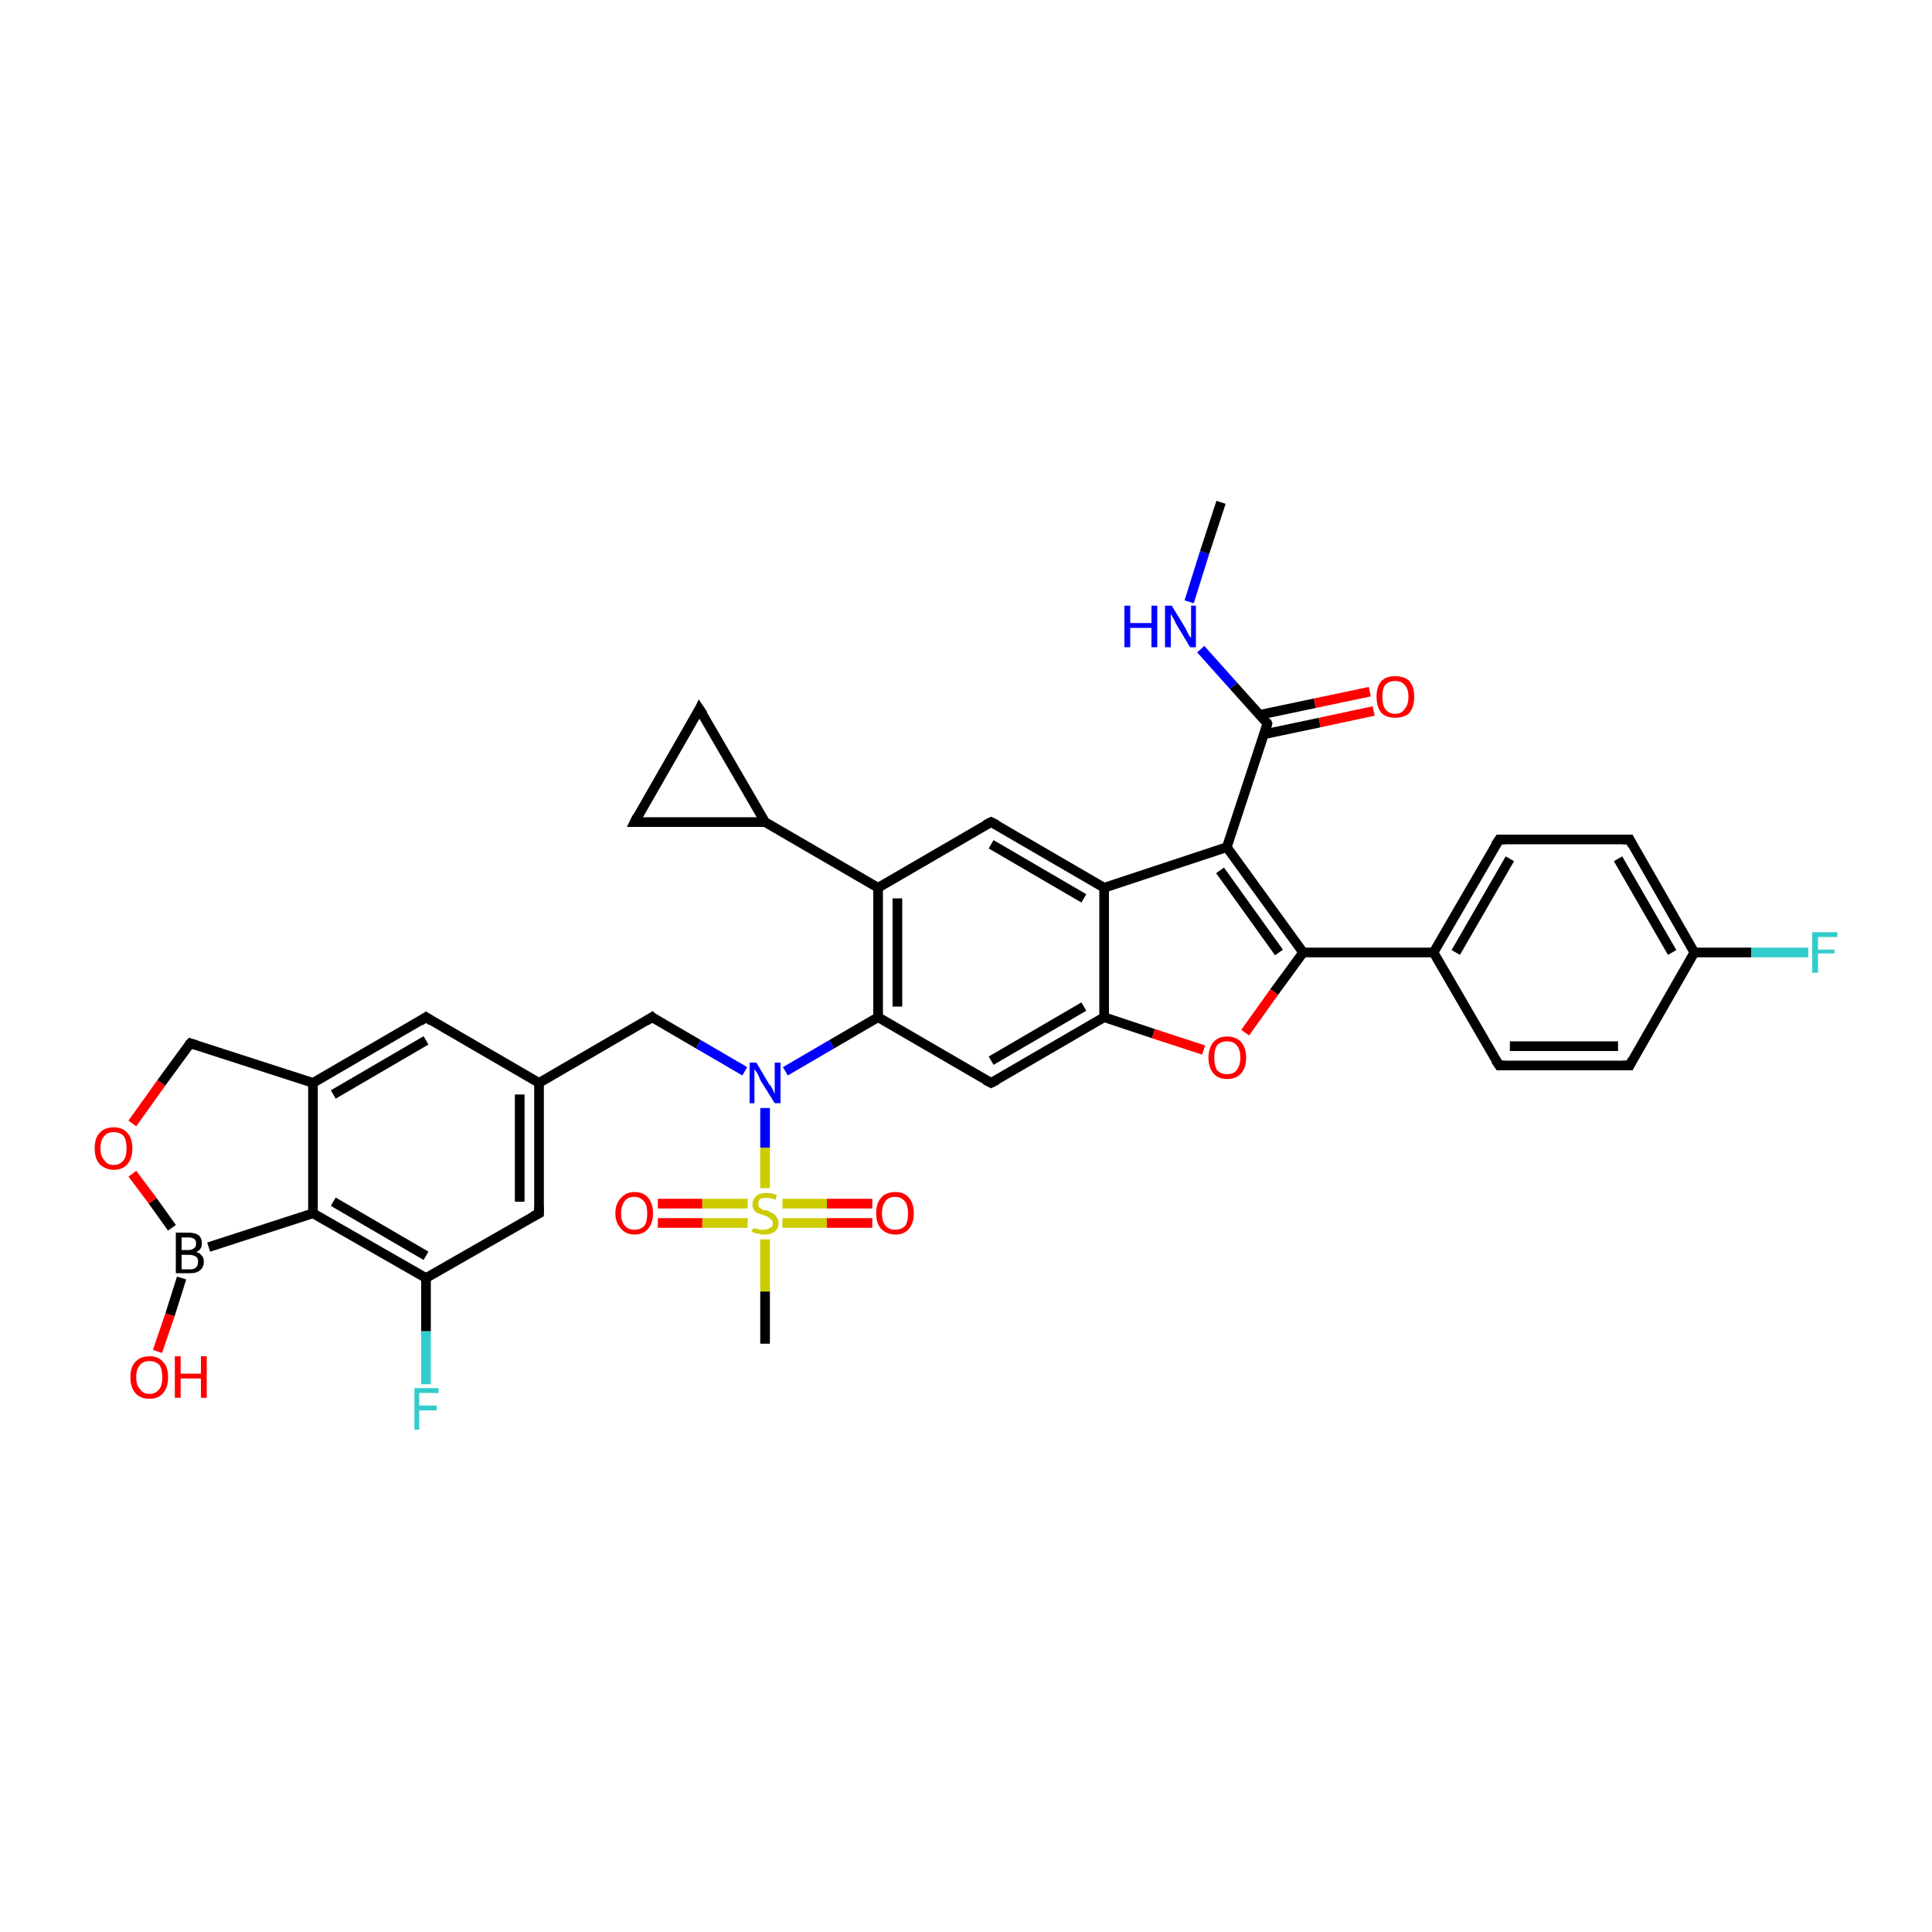 <?xml version='1.0' encoding='iso-8859-1'?>
<svg version='1.1' baseProfile='full'
              xmlns='http://www.w3.org/2000/svg'
                      xmlns:rdkit='http://www.rdkit.org/xml'
                      xmlns:xlink='http://www.w3.org/1999/xlink'
                  xml:space='preserve'
width='200px' height='200px' viewBox='0 0 200 200'>
<!-- END OF HEADER -->
<rect style='opacity:1.0;fill:#FFFFFF;stroke:none' width='200.0' height='200.0' x='0.0' y='0.0'> </rect>
<path class='bond-0 atom-1 atom-0' d='M 123.1,62.3 L 124.7,57.2' style='fill:none;fill-rule:evenodd;stroke:#0000FF;stroke-width:1.0px;stroke-linecap:butt;stroke-linejoin:miter;stroke-opacity:1' />
<path class='bond-0 atom-1 atom-0' d='M 124.7,57.2 L 126.4,52.0' style='fill:none;fill-rule:evenodd;stroke:#000000;stroke-width:1.0px;stroke-linecap:butt;stroke-linejoin:miter;stroke-opacity:1' />
<path class='bond-1 atom-1 atom-2' d='M 124.3,67.2 L 127.7,71.0' style='fill:none;fill-rule:evenodd;stroke:#0000FF;stroke-width:1.0px;stroke-linecap:butt;stroke-linejoin:miter;stroke-opacity:1' />
<path class='bond-1 atom-1 atom-2' d='M 127.7,71.0 L 131.2,74.9' style='fill:none;fill-rule:evenodd;stroke:#000000;stroke-width:1.0px;stroke-linecap:butt;stroke-linejoin:miter;stroke-opacity:1' />
<path class='bond-2 atom-3 atom-2' d='M 142.2,73.6 L 136.6,74.8' style='fill:none;fill-rule:evenodd;stroke:#FF0000;stroke-width:1.0px;stroke-linecap:butt;stroke-linejoin:miter;stroke-opacity:1' />
<path class='bond-2 atom-3 atom-2' d='M 136.6,74.8 L 130.9,76.0' style='fill:none;fill-rule:evenodd;stroke:#000000;stroke-width:1.0px;stroke-linecap:butt;stroke-linejoin:miter;stroke-opacity:1' />
<path class='bond-2 atom-3 atom-2' d='M 141.8,71.6 L 136.1,72.8' style='fill:none;fill-rule:evenodd;stroke:#FF0000;stroke-width:1.0px;stroke-linecap:butt;stroke-linejoin:miter;stroke-opacity:1' />
<path class='bond-2 atom-3 atom-2' d='M 136.1,72.8 L 130.4,74.0' style='fill:none;fill-rule:evenodd;stroke:#000000;stroke-width:1.0px;stroke-linecap:butt;stroke-linejoin:miter;stroke-opacity:1' />
<path class='bond-3 atom-2 atom-4' d='M 131.2,74.9 L 127.0,87.7' style='fill:none;fill-rule:evenodd;stroke:#000000;stroke-width:1.0px;stroke-linecap:butt;stroke-linejoin:miter;stroke-opacity:1' />
<path class='bond-4 atom-18 atom-17' d='M 16.3,139.9 L 17.6,136.1' style='fill:none;fill-rule:evenodd;stroke:#FF0000;stroke-width:1.0px;stroke-linecap:butt;stroke-linejoin:miter;stroke-opacity:1' />
<path class='bond-4 atom-18 atom-17' d='M 17.6,136.1 L 18.8,132.3' style='fill:none;fill-rule:evenodd;stroke:#000000;stroke-width:1.0px;stroke-linecap:butt;stroke-linejoin:miter;stroke-opacity:1' />
<path class='bond-5 atom-21 atom-20' d='M 44.1,143.3 L 44.1,137.8' style='fill:none;fill-rule:evenodd;stroke:#33CCCC;stroke-width:1.0px;stroke-linecap:butt;stroke-linejoin:miter;stroke-opacity:1' />
<path class='bond-5 atom-21 atom-20' d='M 44.1,137.8 L 44.1,132.3' style='fill:none;fill-rule:evenodd;stroke:#000000;stroke-width:1.0px;stroke-linecap:butt;stroke-linejoin:miter;stroke-opacity:1' />
<path class='bond-6 atom-31 atom-32' d='M 72.4,73.4 L 65.7,85.1' style='fill:none;fill-rule:evenodd;stroke:#000000;stroke-width:1.0px;stroke-linecap:butt;stroke-linejoin:miter;stroke-opacity:1' />
<path class='bond-7 atom-31 atom-30' d='M 72.4,73.4 L 79.2,85.1' style='fill:none;fill-rule:evenodd;stroke:#000000;stroke-width:1.0px;stroke-linecap:butt;stroke-linejoin:miter;stroke-opacity:1' />
<path class='bond-8 atom-32 atom-30' d='M 65.7,85.1 L 79.2,85.1' style='fill:none;fill-rule:evenodd;stroke:#000000;stroke-width:1.0px;stroke-linecap:butt;stroke-linejoin:miter;stroke-opacity:1' />
<path class='bond-9 atom-4 atom-29' d='M 127.0,87.7 L 114.3,91.9' style='fill:none;fill-rule:evenodd;stroke:#000000;stroke-width:1.0px;stroke-linecap:butt;stroke-linejoin:miter;stroke-opacity:1' />
<path class='bond-10 atom-4 atom-5' d='M 127.0,87.7 L 134.9,98.6' style='fill:none;fill-rule:evenodd;stroke:#000000;stroke-width:1.0px;stroke-linecap:butt;stroke-linejoin:miter;stroke-opacity:1' />
<path class='bond-10 atom-4 atom-5' d='M 126.3,90.1 L 132.4,98.6' style='fill:none;fill-rule:evenodd;stroke:#000000;stroke-width:1.0px;stroke-linecap:butt;stroke-linejoin:miter;stroke-opacity:1' />
<path class='bond-11 atom-34 atom-35' d='M 155.2,110.3 L 168.7,110.3' style='fill:none;fill-rule:evenodd;stroke:#000000;stroke-width:1.0px;stroke-linecap:butt;stroke-linejoin:miter;stroke-opacity:1' />
<path class='bond-11 atom-34 atom-35' d='M 156.3,108.3 L 167.5,108.3' style='fill:none;fill-rule:evenodd;stroke:#000000;stroke-width:1.0px;stroke-linecap:butt;stroke-linejoin:miter;stroke-opacity:1' />
<path class='bond-12 atom-34 atom-33' d='M 155.2,110.3 L 148.4,98.6' style='fill:none;fill-rule:evenodd;stroke:#000000;stroke-width:1.0px;stroke-linecap:butt;stroke-linejoin:miter;stroke-opacity:1' />
<path class='bond-13 atom-35 atom-36' d='M 168.7,110.3 L 175.4,98.6' style='fill:none;fill-rule:evenodd;stroke:#000000;stroke-width:1.0px;stroke-linecap:butt;stroke-linejoin:miter;stroke-opacity:1' />
<path class='bond-14 atom-17 atom-19' d='M 21.6,129.1 L 32.4,125.6' style='fill:none;fill-rule:evenodd;stroke:#000000;stroke-width:1.0px;stroke-linecap:butt;stroke-linejoin:miter;stroke-opacity:1' />
<path class='bond-15 atom-17 atom-16' d='M 17.8,127.1 L 15.8,124.3' style='fill:none;fill-rule:evenodd;stroke:#000000;stroke-width:1.0px;stroke-linecap:butt;stroke-linejoin:miter;stroke-opacity:1' />
<path class='bond-15 atom-17 atom-16' d='M 15.8,124.3 L 13.7,121.5' style='fill:none;fill-rule:evenodd;stroke:#FF0000;stroke-width:1.0px;stroke-linecap:butt;stroke-linejoin:miter;stroke-opacity:1' />
<path class='bond-16 atom-28 atom-29' d='M 102.6,85.1 L 114.3,91.9' style='fill:none;fill-rule:evenodd;stroke:#000000;stroke-width:1.0px;stroke-linecap:butt;stroke-linejoin:miter;stroke-opacity:1' />
<path class='bond-16 atom-28 atom-29' d='M 102.6,87.4 L 112.2,93.0' style='fill:none;fill-rule:evenodd;stroke:#000000;stroke-width:1.0px;stroke-linecap:butt;stroke-linejoin:miter;stroke-opacity:1' />
<path class='bond-17 atom-28 atom-27' d='M 102.6,85.1 L 90.9,91.9' style='fill:none;fill-rule:evenodd;stroke:#000000;stroke-width:1.0px;stroke-linecap:butt;stroke-linejoin:miter;stroke-opacity:1' />
<path class='bond-18 atom-20 atom-19' d='M 44.1,132.3 L 32.4,125.6' style='fill:none;fill-rule:evenodd;stroke:#000000;stroke-width:1.0px;stroke-linecap:butt;stroke-linejoin:miter;stroke-opacity:1' />
<path class='bond-18 atom-20 atom-19' d='M 44.1,130.0 L 34.5,124.4' style='fill:none;fill-rule:evenodd;stroke:#000000;stroke-width:1.0px;stroke-linecap:butt;stroke-linejoin:miter;stroke-opacity:1' />
<path class='bond-19 atom-20 atom-22' d='M 44.1,132.3 L 55.8,125.6' style='fill:none;fill-rule:evenodd;stroke:#000000;stroke-width:1.0px;stroke-linecap:butt;stroke-linejoin:miter;stroke-opacity:1' />
<path class='bond-20 atom-29 atom-7' d='M 114.3,91.9 L 114.3,105.3' style='fill:none;fill-rule:evenodd;stroke:#000000;stroke-width:1.0px;stroke-linecap:butt;stroke-linejoin:miter;stroke-opacity:1' />
<path class='bond-21 atom-33 atom-5' d='M 148.4,98.6 L 134.9,98.6' style='fill:none;fill-rule:evenodd;stroke:#000000;stroke-width:1.0px;stroke-linecap:butt;stroke-linejoin:miter;stroke-opacity:1' />
<path class='bond-22 atom-33 atom-39' d='M 148.4,98.6 L 155.2,86.9' style='fill:none;fill-rule:evenodd;stroke:#000000;stroke-width:1.0px;stroke-linecap:butt;stroke-linejoin:miter;stroke-opacity:1' />
<path class='bond-22 atom-33 atom-39' d='M 150.7,98.6 L 156.3,88.9' style='fill:none;fill-rule:evenodd;stroke:#000000;stroke-width:1.0px;stroke-linecap:butt;stroke-linejoin:miter;stroke-opacity:1' />
<path class='bond-23 atom-36 atom-37' d='M 175.4,98.6 L 181.3,98.6' style='fill:none;fill-rule:evenodd;stroke:#000000;stroke-width:1.0px;stroke-linecap:butt;stroke-linejoin:miter;stroke-opacity:1' />
<path class='bond-23 atom-36 atom-37' d='M 181.3,98.6 L 187.2,98.6' style='fill:none;fill-rule:evenodd;stroke:#33CCCC;stroke-width:1.0px;stroke-linecap:butt;stroke-linejoin:miter;stroke-opacity:1' />
<path class='bond-24 atom-36 atom-38' d='M 175.4,98.6 L 168.7,86.9' style='fill:none;fill-rule:evenodd;stroke:#000000;stroke-width:1.0px;stroke-linecap:butt;stroke-linejoin:miter;stroke-opacity:1' />
<path class='bond-24 atom-36 atom-38' d='M 173.1,98.6 L 167.5,88.9' style='fill:none;fill-rule:evenodd;stroke:#000000;stroke-width:1.0px;stroke-linecap:butt;stroke-linejoin:miter;stroke-opacity:1' />
<path class='bond-25 atom-5 atom-6' d='M 134.9,98.6 L 131.9,102.7' style='fill:none;fill-rule:evenodd;stroke:#000000;stroke-width:1.0px;stroke-linecap:butt;stroke-linejoin:miter;stroke-opacity:1' />
<path class='bond-25 atom-5 atom-6' d='M 131.9,102.7 L 128.9,106.9' style='fill:none;fill-rule:evenodd;stroke:#FF0000;stroke-width:1.0px;stroke-linecap:butt;stroke-linejoin:miter;stroke-opacity:1' />
<path class='bond-26 atom-30 atom-27' d='M 79.2,85.1 L 90.9,91.9' style='fill:none;fill-rule:evenodd;stroke:#000000;stroke-width:1.0px;stroke-linecap:butt;stroke-linejoin:miter;stroke-opacity:1' />
<path class='bond-27 atom-19 atom-14' d='M 32.4,125.6 L 32.4,112.1' style='fill:none;fill-rule:evenodd;stroke:#000000;stroke-width:1.0px;stroke-linecap:butt;stroke-linejoin:miter;stroke-opacity:1' />
<path class='bond-28 atom-16 atom-15' d='M 13.7,116.3 L 16.7,112.1' style='fill:none;fill-rule:evenodd;stroke:#FF0000;stroke-width:1.0px;stroke-linecap:butt;stroke-linejoin:miter;stroke-opacity:1' />
<path class='bond-28 atom-16 atom-15' d='M 16.7,112.1 L 19.7,108.0' style='fill:none;fill-rule:evenodd;stroke:#000000;stroke-width:1.0px;stroke-linecap:butt;stroke-linejoin:miter;stroke-opacity:1' />
<path class='bond-29 atom-27 atom-9' d='M 90.9,91.9 L 90.9,105.3' style='fill:none;fill-rule:evenodd;stroke:#000000;stroke-width:1.0px;stroke-linecap:butt;stroke-linejoin:miter;stroke-opacity:1' />
<path class='bond-29 atom-27 atom-9' d='M 92.9,93.0 L 92.9,104.2' style='fill:none;fill-rule:evenodd;stroke:#000000;stroke-width:1.0px;stroke-linecap:butt;stroke-linejoin:miter;stroke-opacity:1' />
<path class='bond-30 atom-22 atom-12' d='M 55.8,125.6 L 55.8,112.1' style='fill:none;fill-rule:evenodd;stroke:#000000;stroke-width:1.0px;stroke-linecap:butt;stroke-linejoin:miter;stroke-opacity:1' />
<path class='bond-30 atom-22 atom-12' d='M 53.8,124.4 L 53.8,113.3' style='fill:none;fill-rule:evenodd;stroke:#000000;stroke-width:1.0px;stroke-linecap:butt;stroke-linejoin:miter;stroke-opacity:1' />
<path class='bond-31 atom-39 atom-38' d='M 155.2,86.9 L 168.7,86.9' style='fill:none;fill-rule:evenodd;stroke:#000000;stroke-width:1.0px;stroke-linecap:butt;stroke-linejoin:miter;stroke-opacity:1' />
<path class='bond-32 atom-7 atom-6' d='M 114.3,105.3 L 119.4,107.0' style='fill:none;fill-rule:evenodd;stroke:#000000;stroke-width:1.0px;stroke-linecap:butt;stroke-linejoin:miter;stroke-opacity:1' />
<path class='bond-32 atom-7 atom-6' d='M 119.4,107.0 L 124.6,108.7' style='fill:none;fill-rule:evenodd;stroke:#FF0000;stroke-width:1.0px;stroke-linecap:butt;stroke-linejoin:miter;stroke-opacity:1' />
<path class='bond-33 atom-7 atom-8' d='M 114.3,105.3 L 102.6,112.1' style='fill:none;fill-rule:evenodd;stroke:#000000;stroke-width:1.0px;stroke-linecap:butt;stroke-linejoin:miter;stroke-opacity:1' />
<path class='bond-33 atom-7 atom-8' d='M 112.2,104.2 L 102.6,109.8' style='fill:none;fill-rule:evenodd;stroke:#000000;stroke-width:1.0px;stroke-linecap:butt;stroke-linejoin:miter;stroke-opacity:1' />
<path class='bond-34 atom-14 atom-15' d='M 32.4,112.1 L 19.7,108.0' style='fill:none;fill-rule:evenodd;stroke:#000000;stroke-width:1.0px;stroke-linecap:butt;stroke-linejoin:miter;stroke-opacity:1' />
<path class='bond-35 atom-14 atom-13' d='M 32.4,112.1 L 44.1,105.3' style='fill:none;fill-rule:evenodd;stroke:#000000;stroke-width:1.0px;stroke-linecap:butt;stroke-linejoin:miter;stroke-opacity:1' />
<path class='bond-35 atom-14 atom-13' d='M 34.5,113.3 L 44.1,107.7' style='fill:none;fill-rule:evenodd;stroke:#000000;stroke-width:1.0px;stroke-linecap:butt;stroke-linejoin:miter;stroke-opacity:1' />
<path class='bond-36 atom-9 atom-8' d='M 90.9,105.3 L 102.6,112.1' style='fill:none;fill-rule:evenodd;stroke:#000000;stroke-width:1.0px;stroke-linecap:butt;stroke-linejoin:miter;stroke-opacity:1' />
<path class='bond-37 atom-9 atom-10' d='M 90.9,105.3 L 86.1,108.1' style='fill:none;fill-rule:evenodd;stroke:#000000;stroke-width:1.0px;stroke-linecap:butt;stroke-linejoin:miter;stroke-opacity:1' />
<path class='bond-37 atom-9 atom-10' d='M 86.1,108.1 L 81.3,110.9' style='fill:none;fill-rule:evenodd;stroke:#0000FF;stroke-width:1.0px;stroke-linecap:butt;stroke-linejoin:miter;stroke-opacity:1' />
<path class='bond-38 atom-12 atom-13' d='M 55.8,112.1 L 44.1,105.3' style='fill:none;fill-rule:evenodd;stroke:#000000;stroke-width:1.0px;stroke-linecap:butt;stroke-linejoin:miter;stroke-opacity:1' />
<path class='bond-39 atom-12 atom-11' d='M 55.8,112.1 L 67.5,105.3' style='fill:none;fill-rule:evenodd;stroke:#000000;stroke-width:1.0px;stroke-linecap:butt;stroke-linejoin:miter;stroke-opacity:1' />
<path class='bond-40 atom-11 atom-10' d='M 67.5,105.3 L 72.3,108.1' style='fill:none;fill-rule:evenodd;stroke:#000000;stroke-width:1.0px;stroke-linecap:butt;stroke-linejoin:miter;stroke-opacity:1' />
<path class='bond-40 atom-11 atom-10' d='M 72.3,108.1 L 77.1,110.9' style='fill:none;fill-rule:evenodd;stroke:#0000FF;stroke-width:1.0px;stroke-linecap:butt;stroke-linejoin:miter;stroke-opacity:1' />
<path class='bond-41 atom-10 atom-23' d='M 79.2,114.7 L 79.2,118.8' style='fill:none;fill-rule:evenodd;stroke:#0000FF;stroke-width:1.0px;stroke-linecap:butt;stroke-linejoin:miter;stroke-opacity:1' />
<path class='bond-41 atom-10 atom-23' d='M 79.2,118.8 L 79.2,123.0' style='fill:none;fill-rule:evenodd;stroke:#CCCC00;stroke-width:1.0px;stroke-linecap:butt;stroke-linejoin:miter;stroke-opacity:1' />
<path class='bond-42 atom-25 atom-23' d='M 90.3,126.6 L 85.6,126.6' style='fill:none;fill-rule:evenodd;stroke:#FF0000;stroke-width:1.0px;stroke-linecap:butt;stroke-linejoin:miter;stroke-opacity:1' />
<path class='bond-42 atom-25 atom-23' d='M 85.6,126.6 L 81.0,126.6' style='fill:none;fill-rule:evenodd;stroke:#CCCC00;stroke-width:1.0px;stroke-linecap:butt;stroke-linejoin:miter;stroke-opacity:1' />
<path class='bond-42 atom-25 atom-23' d='M 90.3,124.6 L 85.6,124.6' style='fill:none;fill-rule:evenodd;stroke:#FF0000;stroke-width:1.0px;stroke-linecap:butt;stroke-linejoin:miter;stroke-opacity:1' />
<path class='bond-42 atom-25 atom-23' d='M 85.6,124.6 L 81.0,124.6' style='fill:none;fill-rule:evenodd;stroke:#CCCC00;stroke-width:1.0px;stroke-linecap:butt;stroke-linejoin:miter;stroke-opacity:1' />
<path class='bond-43 atom-23 atom-26' d='M 77.4,124.6 L 72.7,124.6' style='fill:none;fill-rule:evenodd;stroke:#CCCC00;stroke-width:1.0px;stroke-linecap:butt;stroke-linejoin:miter;stroke-opacity:1' />
<path class='bond-43 atom-23 atom-26' d='M 72.7,124.6 L 68.1,124.6' style='fill:none;fill-rule:evenodd;stroke:#FF0000;stroke-width:1.0px;stroke-linecap:butt;stroke-linejoin:miter;stroke-opacity:1' />
<path class='bond-43 atom-23 atom-26' d='M 77.4,126.6 L 72.7,126.6' style='fill:none;fill-rule:evenodd;stroke:#CCCC00;stroke-width:1.0px;stroke-linecap:butt;stroke-linejoin:miter;stroke-opacity:1' />
<path class='bond-43 atom-23 atom-26' d='M 72.7,126.6 L 68.1,126.6' style='fill:none;fill-rule:evenodd;stroke:#FF0000;stroke-width:1.0px;stroke-linecap:butt;stroke-linejoin:miter;stroke-opacity:1' />
<path class='bond-44 atom-23 atom-24' d='M 79.2,128.3 L 79.2,133.7' style='fill:none;fill-rule:evenodd;stroke:#CCCC00;stroke-width:1.0px;stroke-linecap:butt;stroke-linejoin:miter;stroke-opacity:1' />
<path class='bond-44 atom-23 atom-24' d='M 79.2,133.7 L 79.2,139.1' style='fill:none;fill-rule:evenodd;stroke:#000000;stroke-width:1.0px;stroke-linecap:butt;stroke-linejoin:miter;stroke-opacity:1' />
<path d='M 131.1,74.7 L 131.2,74.9 L 131.0,75.6' style='fill:none;stroke:#000000;stroke-width:1.0px;stroke-linecap:butt;stroke-linejoin:miter;stroke-miterlimit:10;stroke-opacity:1;' />
<path d='M 103.2,111.8 L 102.6,112.1 L 102.0,111.8' style='fill:none;stroke:#000000;stroke-width:1.0px;stroke-linecap:butt;stroke-linejoin:miter;stroke-miterlimit:10;stroke-opacity:1;' />
<path d='M 66.9,105.7 L 67.5,105.3 L 67.7,105.5' style='fill:none;stroke:#000000;stroke-width:1.0px;stroke-linecap:butt;stroke-linejoin:miter;stroke-miterlimit:10;stroke-opacity:1;' />
<path d='M 43.5,105.7 L 44.1,105.3 L 44.7,105.7' style='fill:none;stroke:#000000;stroke-width:1.0px;stroke-linecap:butt;stroke-linejoin:miter;stroke-miterlimit:10;stroke-opacity:1;' />
<path d='M 19.5,108.2 L 19.7,108.0 L 20.3,108.2' style='fill:none;stroke:#000000;stroke-width:1.0px;stroke-linecap:butt;stroke-linejoin:miter;stroke-miterlimit:10;stroke-opacity:1;' />
<path d='M 55.2,125.9 L 55.8,125.6 L 55.8,124.9' style='fill:none;stroke:#000000;stroke-width:1.0px;stroke-linecap:butt;stroke-linejoin:miter;stroke-miterlimit:10;stroke-opacity:1;' />
<path d='M 103.2,85.4 L 102.6,85.1 L 102.0,85.4' style='fill:none;stroke:#000000;stroke-width:1.0px;stroke-linecap:butt;stroke-linejoin:miter;stroke-miterlimit:10;stroke-opacity:1;' />
<path d='M 72.1,74.0 L 72.4,73.4 L 72.8,74.0' style='fill:none;stroke:#000000;stroke-width:1.0px;stroke-linecap:butt;stroke-linejoin:miter;stroke-miterlimit:10;stroke-opacity:1;' />
<path d='M 66.0,84.5 L 65.7,85.1 L 66.4,85.1' style='fill:none;stroke:#000000;stroke-width:1.0px;stroke-linecap:butt;stroke-linejoin:miter;stroke-miterlimit:10;stroke-opacity:1;' />
<path d='M 155.8,110.3 L 155.2,110.3 L 154.8,109.7' style='fill:none;stroke:#000000;stroke-width:1.0px;stroke-linecap:butt;stroke-linejoin:miter;stroke-miterlimit:10;stroke-opacity:1;' />
<path d='M 168.0,110.3 L 168.7,110.3 L 169.0,109.7' style='fill:none;stroke:#000000;stroke-width:1.0px;stroke-linecap:butt;stroke-linejoin:miter;stroke-miterlimit:10;stroke-opacity:1;' />
<path d='M 169.0,87.5 L 168.7,86.9 L 168.0,86.9' style='fill:none;stroke:#000000;stroke-width:1.0px;stroke-linecap:butt;stroke-linejoin:miter;stroke-miterlimit:10;stroke-opacity:1;' />
<path d='M 154.8,87.5 L 155.2,86.9 L 155.8,86.9' style='fill:none;stroke:#000000;stroke-width:1.0px;stroke-linecap:butt;stroke-linejoin:miter;stroke-miterlimit:10;stroke-opacity:1;' />
<path class='atom-1' d='M 116.4 62.7
L 117.0 62.7
L 117.0 64.5
L 119.2 64.5
L 119.2 62.7
L 119.8 62.7
L 119.8 67.0
L 119.2 67.0
L 119.2 65.0
L 117.0 65.0
L 117.0 67.0
L 116.4 67.0
L 116.4 62.7
' fill='#0000FF'/>
<path class='atom-1' d='M 121.3 62.7
L 122.7 65.0
Q 122.8 65.2, 123.0 65.6
Q 123.2 66.0, 123.3 66.0
L 123.3 62.7
L 123.8 62.7
L 123.8 67.0
L 123.2 67.0
L 121.7 64.5
Q 121.6 64.2, 121.4 63.9
Q 121.2 63.6, 121.2 63.5
L 121.2 67.0
L 120.6 67.0
L 120.6 62.7
L 121.3 62.7
' fill='#0000FF'/>
<path class='atom-3' d='M 142.5 72.1
Q 142.5 71.1, 143.0 70.5
Q 143.5 70.0, 144.4 70.0
Q 145.4 70.0, 145.9 70.5
Q 146.4 71.1, 146.4 72.1
Q 146.4 73.2, 145.9 73.8
Q 145.4 74.3, 144.4 74.3
Q 143.5 74.3, 143.0 73.8
Q 142.5 73.2, 142.5 72.1
M 144.4 73.9
Q 145.1 73.9, 145.4 73.4
Q 145.8 73.0, 145.8 72.1
Q 145.8 71.3, 145.4 70.9
Q 145.1 70.5, 144.4 70.5
Q 143.8 70.5, 143.4 70.9
Q 143.1 71.3, 143.1 72.1
Q 143.1 73.0, 143.4 73.4
Q 143.8 73.9, 144.4 73.9
' fill='#FF0000'/>
<path class='atom-6' d='M 125.1 109.5
Q 125.1 108.5, 125.6 107.9
Q 126.1 107.3, 127.0 107.3
Q 128.0 107.3, 128.5 107.9
Q 129.0 108.5, 129.0 109.5
Q 129.0 110.5, 128.5 111.1
Q 128.0 111.7, 127.0 111.7
Q 126.1 111.7, 125.6 111.1
Q 125.1 110.5, 125.1 109.5
M 127.0 111.2
Q 127.7 111.2, 128.0 110.8
Q 128.4 110.3, 128.4 109.5
Q 128.4 108.6, 128.0 108.2
Q 127.7 107.8, 127.0 107.8
Q 126.4 107.8, 126.0 108.2
Q 125.7 108.6, 125.7 109.5
Q 125.7 110.3, 126.0 110.8
Q 126.4 111.2, 127.0 111.2
' fill='#FF0000'/>
<path class='atom-10' d='M 78.3 110.0
L 79.6 112.2
Q 79.8 112.4, 80.0 112.8
Q 80.2 113.2, 80.2 113.3
L 80.2 110.0
L 80.8 110.0
L 80.8 114.2
L 80.2 114.2
L 78.7 111.8
Q 78.6 111.5, 78.4 111.1
Q 78.2 110.8, 78.1 110.7
L 78.1 114.2
L 77.6 114.2
L 77.6 110.0
L 78.3 110.0
' fill='#0000FF'/>
<path class='atom-16' d='M 9.8 118.9
Q 9.8 117.8, 10.3 117.3
Q 10.8 116.7, 11.8 116.7
Q 12.7 116.7, 13.2 117.3
Q 13.7 117.8, 13.7 118.9
Q 13.7 119.9, 13.2 120.5
Q 12.7 121.1, 11.8 121.1
Q 10.9 121.1, 10.3 120.5
Q 9.8 119.9, 9.8 118.9
M 11.8 120.6
Q 12.4 120.6, 12.8 120.1
Q 13.1 119.7, 13.1 118.9
Q 13.1 118.0, 12.8 117.6
Q 12.4 117.2, 11.8 117.2
Q 11.1 117.2, 10.8 117.6
Q 10.4 118.0, 10.4 118.9
Q 10.4 119.7, 10.8 120.1
Q 11.1 120.6, 11.8 120.6
' fill='#FF0000'/>
<path class='atom-17' d='M 20.3 129.6
Q 20.7 129.7, 20.9 130.0
Q 21.1 130.2, 21.1 130.6
Q 21.1 131.2, 20.7 131.5
Q 20.4 131.8, 19.7 131.8
L 18.2 131.8
L 18.2 127.6
L 19.5 127.6
Q 20.2 127.6, 20.6 127.9
Q 20.9 128.2, 20.9 128.7
Q 20.9 129.4, 20.3 129.6
M 18.8 128.1
L 18.8 129.4
L 19.5 129.4
Q 19.9 129.4, 20.1 129.2
Q 20.3 129.1, 20.3 128.7
Q 20.3 128.1, 19.5 128.1
L 18.8 128.1
M 19.7 131.4
Q 20.1 131.4, 20.3 131.2
Q 20.5 131.0, 20.5 130.6
Q 20.5 130.2, 20.3 130.1
Q 20.0 129.9, 19.6 129.9
L 18.8 129.9
L 18.8 131.4
L 19.7 131.4
' fill='#000000'/>
<path class='atom-18' d='M 13.5 142.6
Q 13.5 141.5, 14.0 141.0
Q 14.5 140.4, 15.5 140.4
Q 16.4 140.4, 16.9 141.0
Q 17.4 141.5, 17.4 142.6
Q 17.4 143.6, 16.9 144.2
Q 16.4 144.8, 15.5 144.8
Q 14.5 144.8, 14.0 144.2
Q 13.5 143.6, 13.5 142.6
M 15.5 144.3
Q 16.1 144.3, 16.5 143.8
Q 16.8 143.4, 16.8 142.6
Q 16.8 141.7, 16.5 141.3
Q 16.1 140.9, 15.5 140.9
Q 14.8 140.9, 14.5 141.3
Q 14.1 141.7, 14.1 142.6
Q 14.1 143.4, 14.5 143.8
Q 14.8 144.3, 15.5 144.3
' fill='#FF0000'/>
<path class='atom-18' d='M 18.1 140.4
L 18.7 140.4
L 18.7 142.2
L 20.8 142.2
L 20.8 140.4
L 21.4 140.4
L 21.4 144.7
L 20.8 144.7
L 20.8 142.7
L 18.7 142.7
L 18.7 144.7
L 18.1 144.7
L 18.1 140.4
' fill='#FF0000'/>
<path class='atom-21' d='M 42.9 143.7
L 45.4 143.7
L 45.4 144.2
L 43.4 144.2
L 43.4 145.5
L 45.2 145.5
L 45.2 146.0
L 43.4 146.0
L 43.4 148.0
L 42.9 148.0
L 42.9 143.7
' fill='#33CCCC'/>
<path class='atom-23' d='M 78.0 127.1
Q 78.0 127.1, 78.2 127.2
Q 78.4 127.2, 78.7 127.3
Q 78.9 127.3, 79.1 127.3
Q 79.5 127.3, 79.7 127.1
Q 80.0 127.0, 80.0 126.6
Q 80.0 126.4, 79.8 126.2
Q 79.7 126.1, 79.5 126.0
Q 79.4 125.9, 79.1 125.8
Q 78.7 125.7, 78.5 125.6
Q 78.2 125.5, 78.1 125.3
Q 77.9 125.1, 77.9 124.7
Q 77.9 124.1, 78.3 123.8
Q 78.6 123.5, 79.4 123.5
Q 79.9 123.5, 80.4 123.7
L 80.3 124.2
Q 79.8 124.0, 79.4 124.0
Q 79.0 124.0, 78.7 124.1
Q 78.5 124.3, 78.5 124.6
Q 78.5 124.8, 78.6 125.0
Q 78.8 125.1, 78.9 125.2
Q 79.1 125.3, 79.4 125.3
Q 79.8 125.5, 80.0 125.6
Q 80.2 125.7, 80.4 126.0
Q 80.6 126.2, 80.6 126.6
Q 80.6 127.2, 80.2 127.5
Q 79.8 127.8, 79.1 127.8
Q 78.7 127.8, 78.5 127.7
Q 78.2 127.7, 77.8 127.5
L 78.0 127.1
' fill='#CCCC00'/>
<path class='atom-25' d='M 90.7 125.6
Q 90.7 124.6, 91.2 124.0
Q 91.7 123.4, 92.7 123.4
Q 93.6 123.4, 94.1 124.0
Q 94.6 124.6, 94.6 125.6
Q 94.6 126.6, 94.1 127.2
Q 93.6 127.8, 92.7 127.8
Q 91.8 127.8, 91.2 127.2
Q 90.7 126.6, 90.7 125.6
M 92.7 127.3
Q 93.3 127.3, 93.7 126.9
Q 94.0 126.5, 94.0 125.6
Q 94.0 124.8, 93.7 124.4
Q 93.3 123.9, 92.7 123.9
Q 92.0 123.9, 91.7 124.3
Q 91.3 124.8, 91.3 125.6
Q 91.3 126.5, 91.7 126.9
Q 92.0 127.3, 92.7 127.3
' fill='#FF0000'/>
<path class='atom-26' d='M 63.7 125.6
Q 63.7 124.6, 64.3 124.0
Q 64.8 123.4, 65.7 123.4
Q 66.6 123.4, 67.1 124.0
Q 67.6 124.6, 67.6 125.6
Q 67.6 126.6, 67.1 127.2
Q 66.6 127.8, 65.7 127.8
Q 64.8 127.8, 64.3 127.2
Q 63.7 126.6, 63.7 125.6
M 65.7 127.3
Q 66.3 127.3, 66.7 126.9
Q 67.0 126.5, 67.0 125.6
Q 67.0 124.8, 66.7 124.4
Q 66.3 123.9, 65.7 123.9
Q 65.0 123.9, 64.7 124.3
Q 64.3 124.8, 64.3 125.6
Q 64.3 126.5, 64.7 126.9
Q 65.0 127.3, 65.7 127.3
' fill='#FF0000'/>
<path class='atom-37' d='M 187.6 96.5
L 190.2 96.5
L 190.2 97.0
L 188.2 97.0
L 188.2 98.3
L 189.9 98.3
L 189.9 98.7
L 188.2 98.7
L 188.2 100.7
L 187.6 100.7
L 187.6 96.5
' fill='#33CCCC'/>
</svg>
